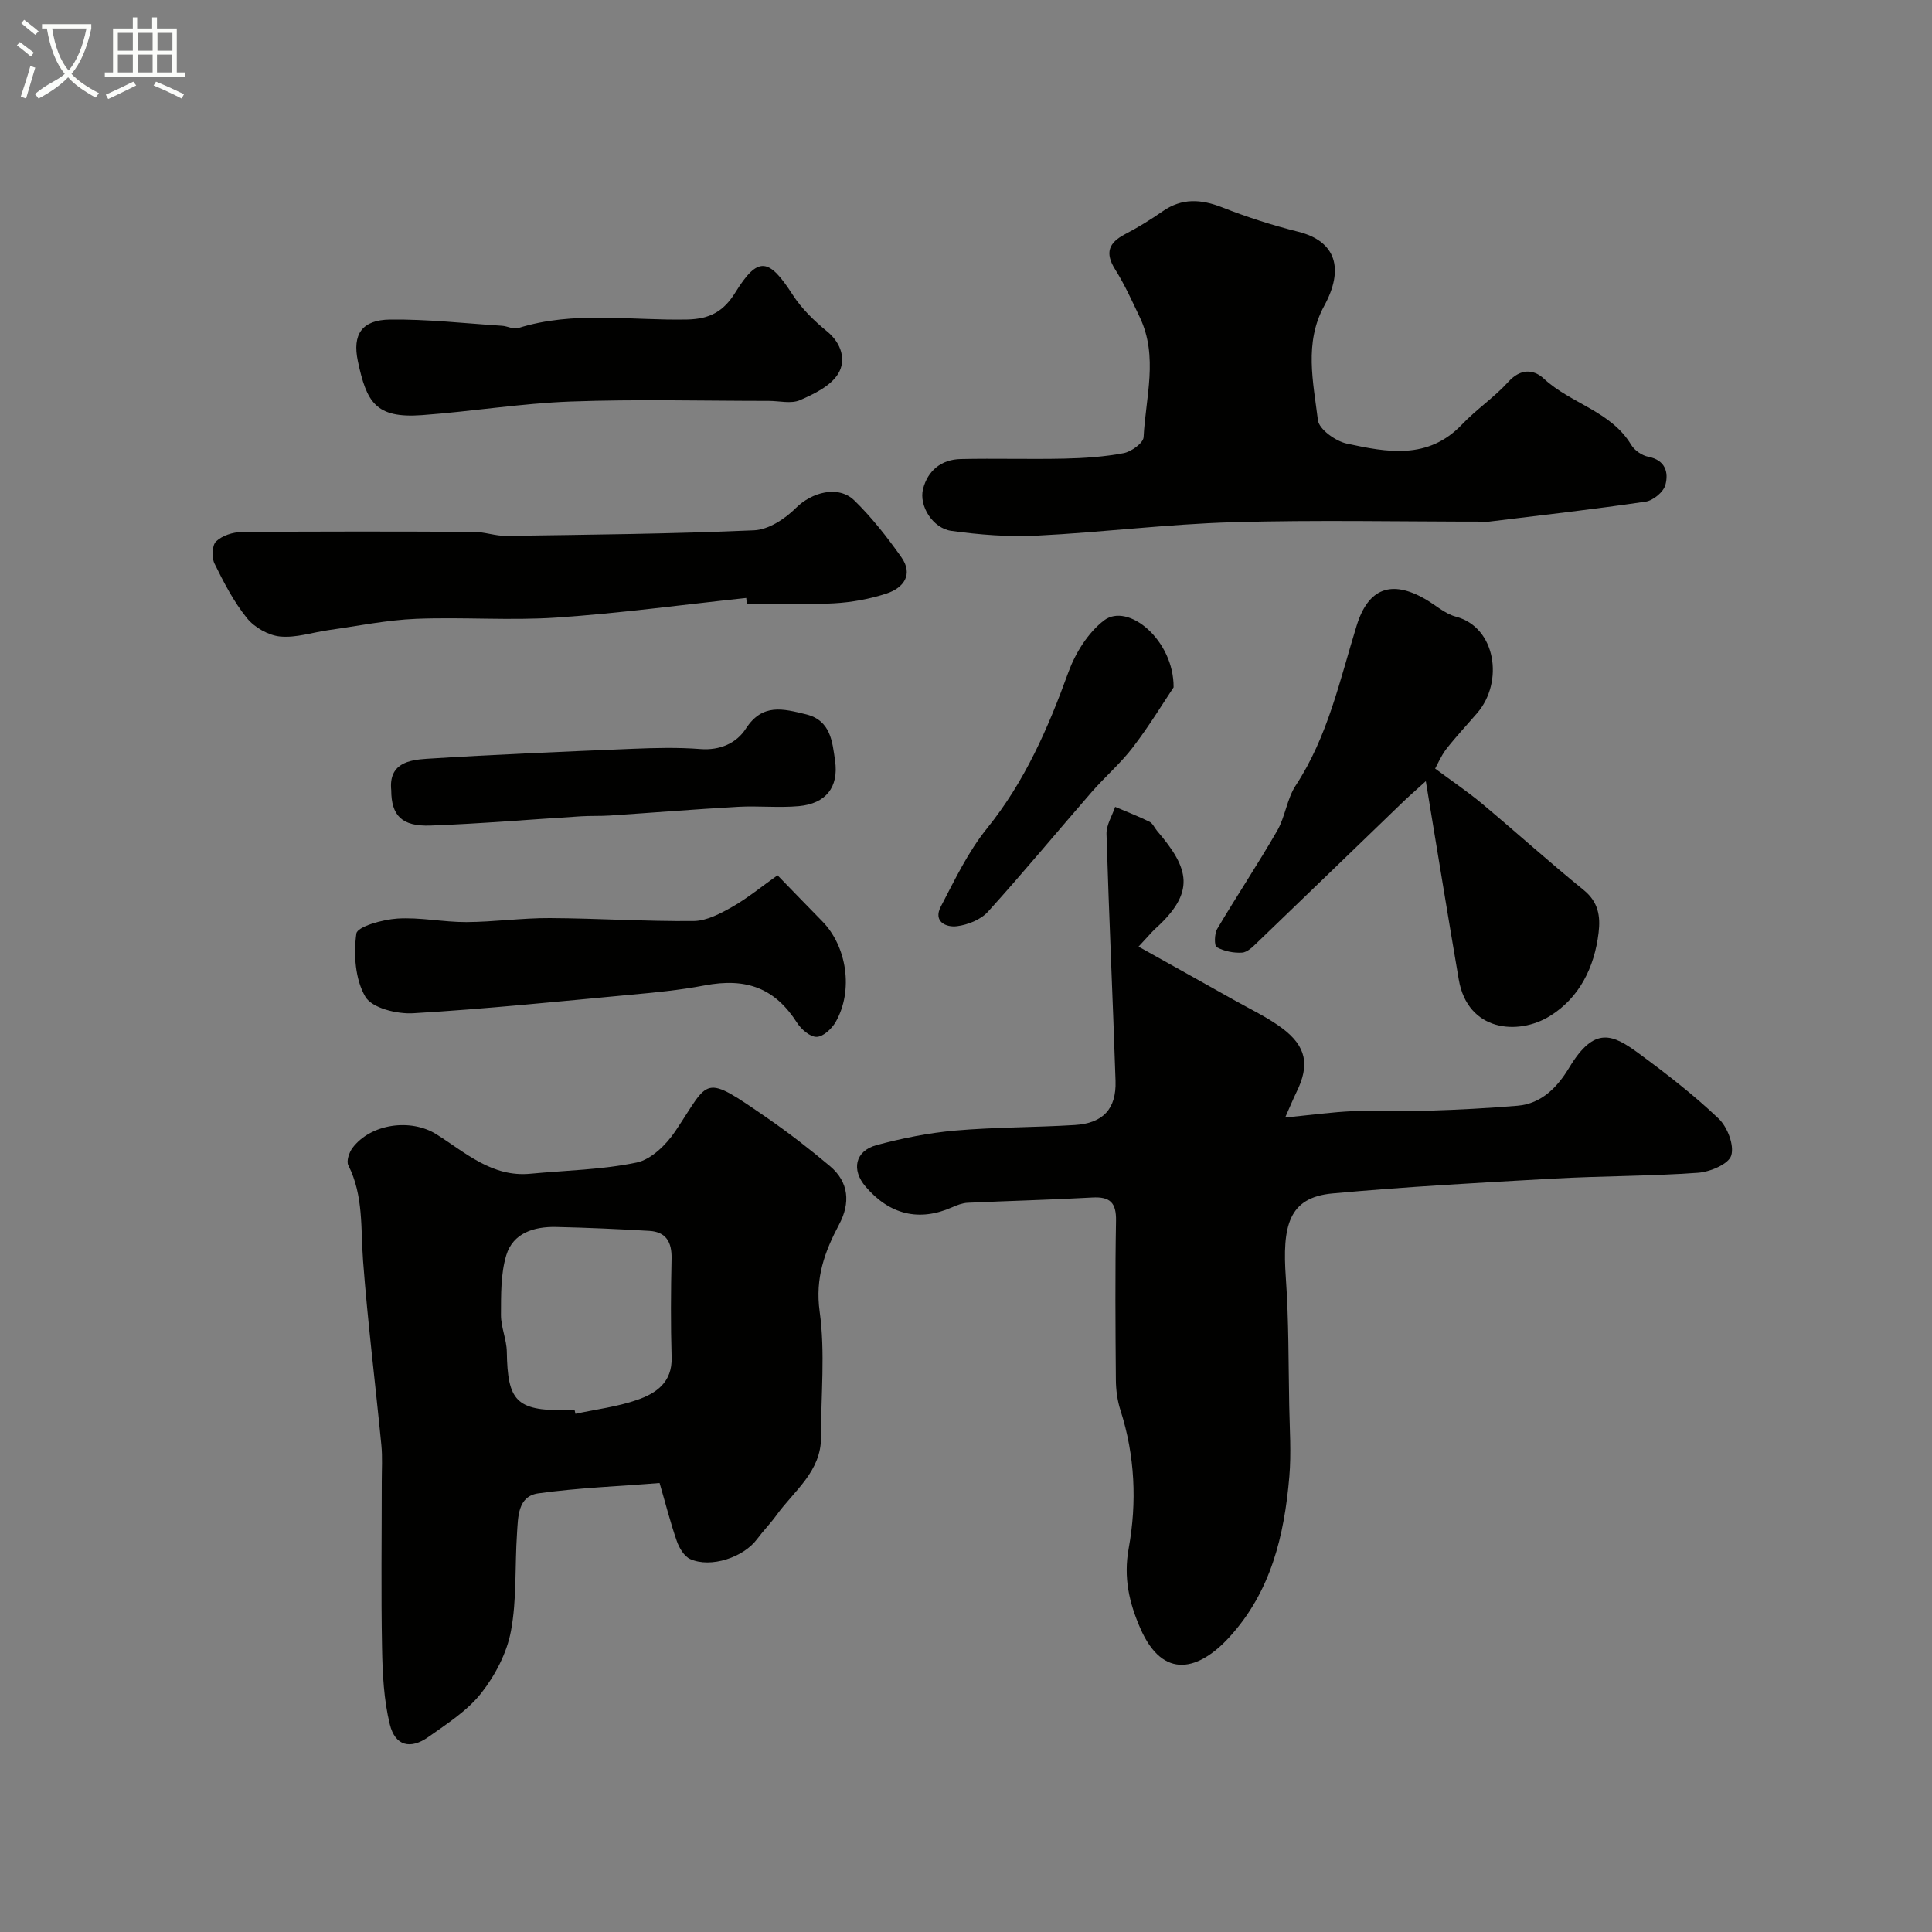 <svg enable-background="new 0 0 400 400" viewBox="0 0 400 400" xmlns="http://www.w3.org/2000/svg"><rect x="0" y="0" width="400" height="400" fill="#808080" stroke="none"/><path d="m6.4 11.7c-1-.8-1.9-1.6-2.9-2.3l.6-.7c.9.7 1.9 1.4 2.9 2.2zm-2.1 8.3c.7-2.1 1.4-4.2 2-6.4.2.1.6.3 1 .4-.7 2.3-1.3 4.4-1.9 6.4zm3-12.8c-1.1-.9-2.1-1.7-2.9-2.4l.6-.7c1 .8 2 1.5 3 2.4zm1.4-1.3v-.9h10.2v.9c-.9 4.2-2.3 7.3-4.1 9.4 1.3 1.4 3.2 2.7 5.7 4-.2.2-.4.5-.7.9-2.5-1.4-4.4-2.7-5.7-4.2-1.4 1.5-3.5 3-6.1 4.4 0 0 0 0-.1-.1-.3-.4-.5-.7-.7-.8 2.7-2.3 4.7-2.8 6.2-4.2-1.8-2.2-3-5.3-3.7-9.4zm9.2 0h-7.1c.6 3.8 1.7 6.7 3.4 8.7 1.7-2 2.9-4.8 3.7-8.7z" fill="#fbfcfa"/><path d="m31.6 3.6h.9v2.3h4.1v9.1h1.7v.9h-16.6v-.9h1.7v-9.1h4.1v-2.3h.9v2.3h3.1v-2.3zm-4 13.3.6.8c-1.9.9-3.8 1.9-5.8 2.8-.2-.3-.3-.6-.5-.9 2-.9 3.9-1.8 5.7-2.7zm-3.2-10.1v3.7h3.1v-3.7zm0 4.5v3.7h3.1v-3.7zm4.1-4.5v3.7h3.1v-3.7zm0 4.5v3.7h3.1v-3.7zm9.1 9.1c-2.1-1.1-4.1-2-5.8-2.7l.5-.8c2.2.9 4.1 1.8 5.8 2.6zm-1.9-13.6h-3.1v3.7h3.1zm-3.2 4.5v3.7h3.1v-3.7z" fill="#fbfcfa"/><g fill="#010100"><path d="m235.72 195.99c7.04 3.93 13.36 7.45 19.67 11 3.39 1.91 6.98 3.59 10.08 5.9 5.05 3.78 5.7 7.63 2.96 13.21-.71 1.45-1.32 2.95-2.35 5.27 5.2-.51 9.71-1.14 14.24-1.33 5.18-.22 10.38.08 15.56-.09 6.1-.19 12.21-.51 18.29-1.02 5.09-.42 8.36-3.98 10.72-7.9 5.25-8.72 9.02-6.91 14.56-2.82 5.67 4.18 11.28 8.53 16.37 13.38 1.82 1.73 3.28 5.53 2.61 7.66-.56 1.78-4.4 3.39-6.9 3.56-9.91.71-19.86.65-29.79 1.2-15.3.85-30.62 1.68-45.88 3.08-9.11.84-10.4 6.75-9.64 17.51.62 8.78.53 17.6.7 26.41.09 4.91.44 9.85.02 14.72-1.04 12.18-3.79 23.79-12.41 33.22-6.21 6.8-13.7 9.09-18.46-1.87-2.27-5.23-3.5-10.39-2.38-16.56 1.71-9.44 1.31-19.15-1.71-28.54-.64-1.98-.93-4.16-.95-6.24-.09-11-.17-22 .03-32.99.07-3.76-1.24-5.03-4.92-4.82-8.59.48-17.2.69-25.79 1.09-1.09.05-2.22.49-3.24.94-6.78 2.99-12.89 1.56-17.88-4.26-3.01-3.5-2.21-7.41 2.26-8.62 5.32-1.43 10.8-2.53 16.27-3.01 8.23-.72 16.52-.64 24.77-1.15 5.85-.36 8.62-3.34 8.43-9.14-.56-17.03-1.36-34.06-1.87-51.1-.06-1.86 1.16-3.75 1.79-5.63 2.38 1.01 4.8 1.95 7.12 3.09.67.33 1.03 1.26 1.56 1.88 6.71 7.83 8.08 12.71-.53 20.41-.72.7-1.35 1.48-3.31 3.56z"/><path d="m136.56 307.04c-8.63.69-16.92 1-25.1 2.14-4.31.6-4.19 4.94-4.42 8.31-.46 6.75-.02 13.64-1.26 20.23-.85 4.54-3.27 9.17-6.16 12.84-2.87 3.64-7.07 6.33-10.94 9.07-3.72 2.63-6.88 1.84-7.97-2.61-1.25-5.08-1.51-10.48-1.61-15.75-.22-11.52-.06-23.04-.06-34.56 0-2.5.16-5.02-.08-7.49-1.24-12.73-2.83-25.43-3.79-38.18-.51-6.71.13-13.48-3.06-19.79-.43-.86.18-2.67.88-3.6 3.79-5.01 12.06-6.15 17.38-2.8 6.01 3.79 11.5 8.92 19.44 8.16 7.35-.7 14.82-.82 22-2.32 3.02-.63 6.13-3.69 7.99-6.46 7.3-10.86 5.45-12.16 19.2-2.66 4.43 3.07 8.71 6.39 12.83 9.86 3.97 3.34 4.24 7.68 1.91 12.06-3.01 5.68-5 11.1-4.04 18.05 1.18 8.5.25 17.29.29 25.95.04 7.2-5.58 11.14-9.23 16.21-1.24 1.72-2.75 3.25-4.02 4.96-2.8 3.77-9.57 6.04-13.83 4.13-1.26-.56-2.29-2.31-2.79-3.74-1.33-3.83-2.32-7.77-3.56-12.01zm-17.58-15.04c.05.24.11.48.16.71 4.27-.92 8.67-1.45 12.76-2.87 3.92-1.35 7.31-3.63 7.15-8.79-.2-6.83-.16-13.68-.01-20.51.07-3.39-1.15-5.5-4.61-5.7-6.43-.38-12.86-.67-19.3-.81-4.54-.1-8.91 1.23-10.31 5.85-1.17 3.88-1.08 8.22-1.1 12.36-.01 2.54 1.17 5.08 1.21 7.63.16 10.2 1.97 12.13 12.04 12.13z"/><path d="m308.25 108c-18.27 0-35.7-.38-53.11.12-13.47.39-26.91 2.1-40.38 2.77-5.91.3-11.92-.17-17.79-.98-3.86-.53-6.76-5.21-5.86-8.69.99-3.82 3.8-6.09 7.79-6.18 7.16-.16 14.32.07 21.48-.09 4.1-.09 8.24-.37 12.25-1.13 1.6-.3 4.08-2.09 4.14-3.31.42-8.26 3.07-16.67-.77-24.78-1.6-3.37-3.14-6.8-5.12-9.95-2.14-3.41-1.37-5.5 2.03-7.28 2.71-1.41 5.32-3.03 7.83-4.77 3.99-2.77 7.93-2.51 12.3-.8 5.11 2.01 10.38 3.71 15.71 5.04 7.92 1.97 9.58 7.73 5.39 15.4-4.16 7.62-2.24 15.76-1.28 23.62.23 1.89 3.65 4.35 5.97 4.85 8.33 1.81 16.83 3.42 23.84-3.94 2.99-3.15 6.7-5.63 9.61-8.84 2.51-2.77 5.19-2.67 7.36-.66 5.58 5.18 13.87 6.7 18.08 13.7.69 1.15 2.23 2.21 3.55 2.47 3.54.69 4.23 3.25 3.53 5.83-.39 1.46-2.53 3.23-4.09 3.46-11.02 1.62-22.1 2.87-32.46 4.14z"/><path d="m297.13 159.13c3.64 2.7 6.8 4.83 9.71 7.26 7.06 5.91 13.9 12.09 21.05 17.89 3.04 2.47 3.49 5.43 3.08 8.83-.86 7.21-4 13.49-10.1 17.26-6.57 4.06-17 3.2-18.85-7.57-2.27-13.25-4.41-26.52-6.82-41.07-2.4 2.18-3.6 3.22-4.74 4.32-10.04 9.68-20.06 19.39-30.12 29.05-.93.89-2.07 2.06-3.18 2.13-1.75.11-3.72-.29-5.25-1.12-.53-.29-.49-2.78.1-3.79 4.05-6.84 8.46-13.46 12.43-20.35 1.66-2.89 2.01-6.58 3.82-9.34 6.66-10.15 9.13-21.79 12.62-33.1 2.41-7.81 7.22-9.5 14.18-5.51 2.13 1.22 4.08 3.05 6.36 3.65 8.35 2.21 9.93 13.55 4.44 19.93-2.15 2.5-4.41 4.9-6.43 7.49-1.13 1.49-1.87 3.29-2.3 4.04z"/><path d="m154.5 123.8c-13.08 1.39-26.14 3.17-39.26 4.06-9.67.65-19.42-.13-29.12.26-6.02.25-12 1.48-17.99 2.32-3.39.47-6.82 1.66-10.13 1.34-2.42-.23-5.3-1.87-6.85-3.78-2.74-3.39-4.81-7.38-6.74-11.32-.61-1.25-.52-3.77.33-4.59 1.25-1.2 3.47-1.92 5.28-1.94 16.02-.14 32.03-.12 48.05-.04 2.26.01 4.53.88 6.78.84 17.1-.25 34.21-.41 51.29-1.16 2.97-.13 6.38-2.36 8.61-4.59 3.29-3.29 8.81-4.82 12.14-1.58 3.62 3.53 6.79 7.59 9.72 11.73 2.55 3.61.45 6.37-3.03 7.52-3.51 1.16-7.28 1.84-10.97 2.04-5.98.33-11.99.09-17.99.09-.03-.4-.07-.8-.12-1.2z"/><path d="m160.98 181.22c3.66 3.76 6.42 6.64 9.23 9.49 5.15 5.22 6.52 14.38 2.81 20.87-.8 1.4-2.56 3.05-3.92 3.09-1.35.04-3.19-1.53-4.06-2.89-4.55-7.13-10.42-9.44-19.22-7.75-5.13.98-10.36 1.47-15.57 1.95-14.89 1.39-29.77 2.92-44.7 3.8-3.36.2-8.52-1.07-9.9-3.41-2.12-3.59-2.47-8.8-1.87-13.08.2-1.46 5.47-2.92 8.5-3.11 4.72-.3 9.51.75 14.27.73 5.76-.03 11.53-.86 17.29-.83 9.93.05 19.86.71 29.78.61 2.71-.03 5.58-1.57 8.05-2.97 3.18-1.82 6.04-4.19 9.31-6.5z"/><path d="m159.19 83c-13.67 0-27.36-.37-41.02.13-10.3.38-20.54 2.07-30.83 2.82-9.61.7-11.45-2.71-13.25-11.18-1.17-5.53.82-8.54 6.68-8.61 7.72-.09 15.45.79 23.17 1.29 1.12.07 2.37.78 3.33.48 11.52-3.63 23.34-1.53 35.02-1.78 4.73-.1 7.55-1.71 9.96-5.61 4.67-7.53 6.91-7.21 11.86.48 1.85 2.87 4.44 5.4 7.11 7.58 3.1 2.53 3.97 6.07 2.32 8.77-1.54 2.53-4.98 4.2-7.92 5.48-1.83.79-4.27.15-6.43.15z"/><path d="m81 163.59c-.55-5.54 3.66-6.25 7.34-6.49 14.19-.9 28.39-1.48 42.6-2.07 4.68-.19 9.4-.31 14.06.05 4.09.32 7.49-1.23 9.42-4.22 3.44-5.32 7.73-4.11 12.42-2.98 5.2 1.26 5.48 5.73 6.05 9.59.81 5.55-1.95 8.92-7.49 9.43-4.15.38-8.38-.09-12.56.14-8.88.5-17.74 1.22-26.61 1.81-1.99.13-3.99.03-5.98.16-10.37.64-20.72 1.53-31.1 1.91-5.99.22-8.13-2.08-8.15-7.33z"/><path d="m242.98 142.31c-2.08 3.1-5 7.92-8.4 12.37-2.54 3.34-5.79 6.12-8.56 9.3-7.18 8.25-14.15 16.69-21.49 24.8-1.48 1.63-4.14 2.69-6.39 2.98-2.27.29-4.98-.94-3.36-4.05 2.9-5.56 5.66-11.36 9.56-16.19 7.85-9.72 12.66-20.77 16.86-32.35 1.45-3.99 4.07-8.18 7.36-10.71 4.99-3.82 14.5 4.09 14.42 13.85z"/></g></svg>